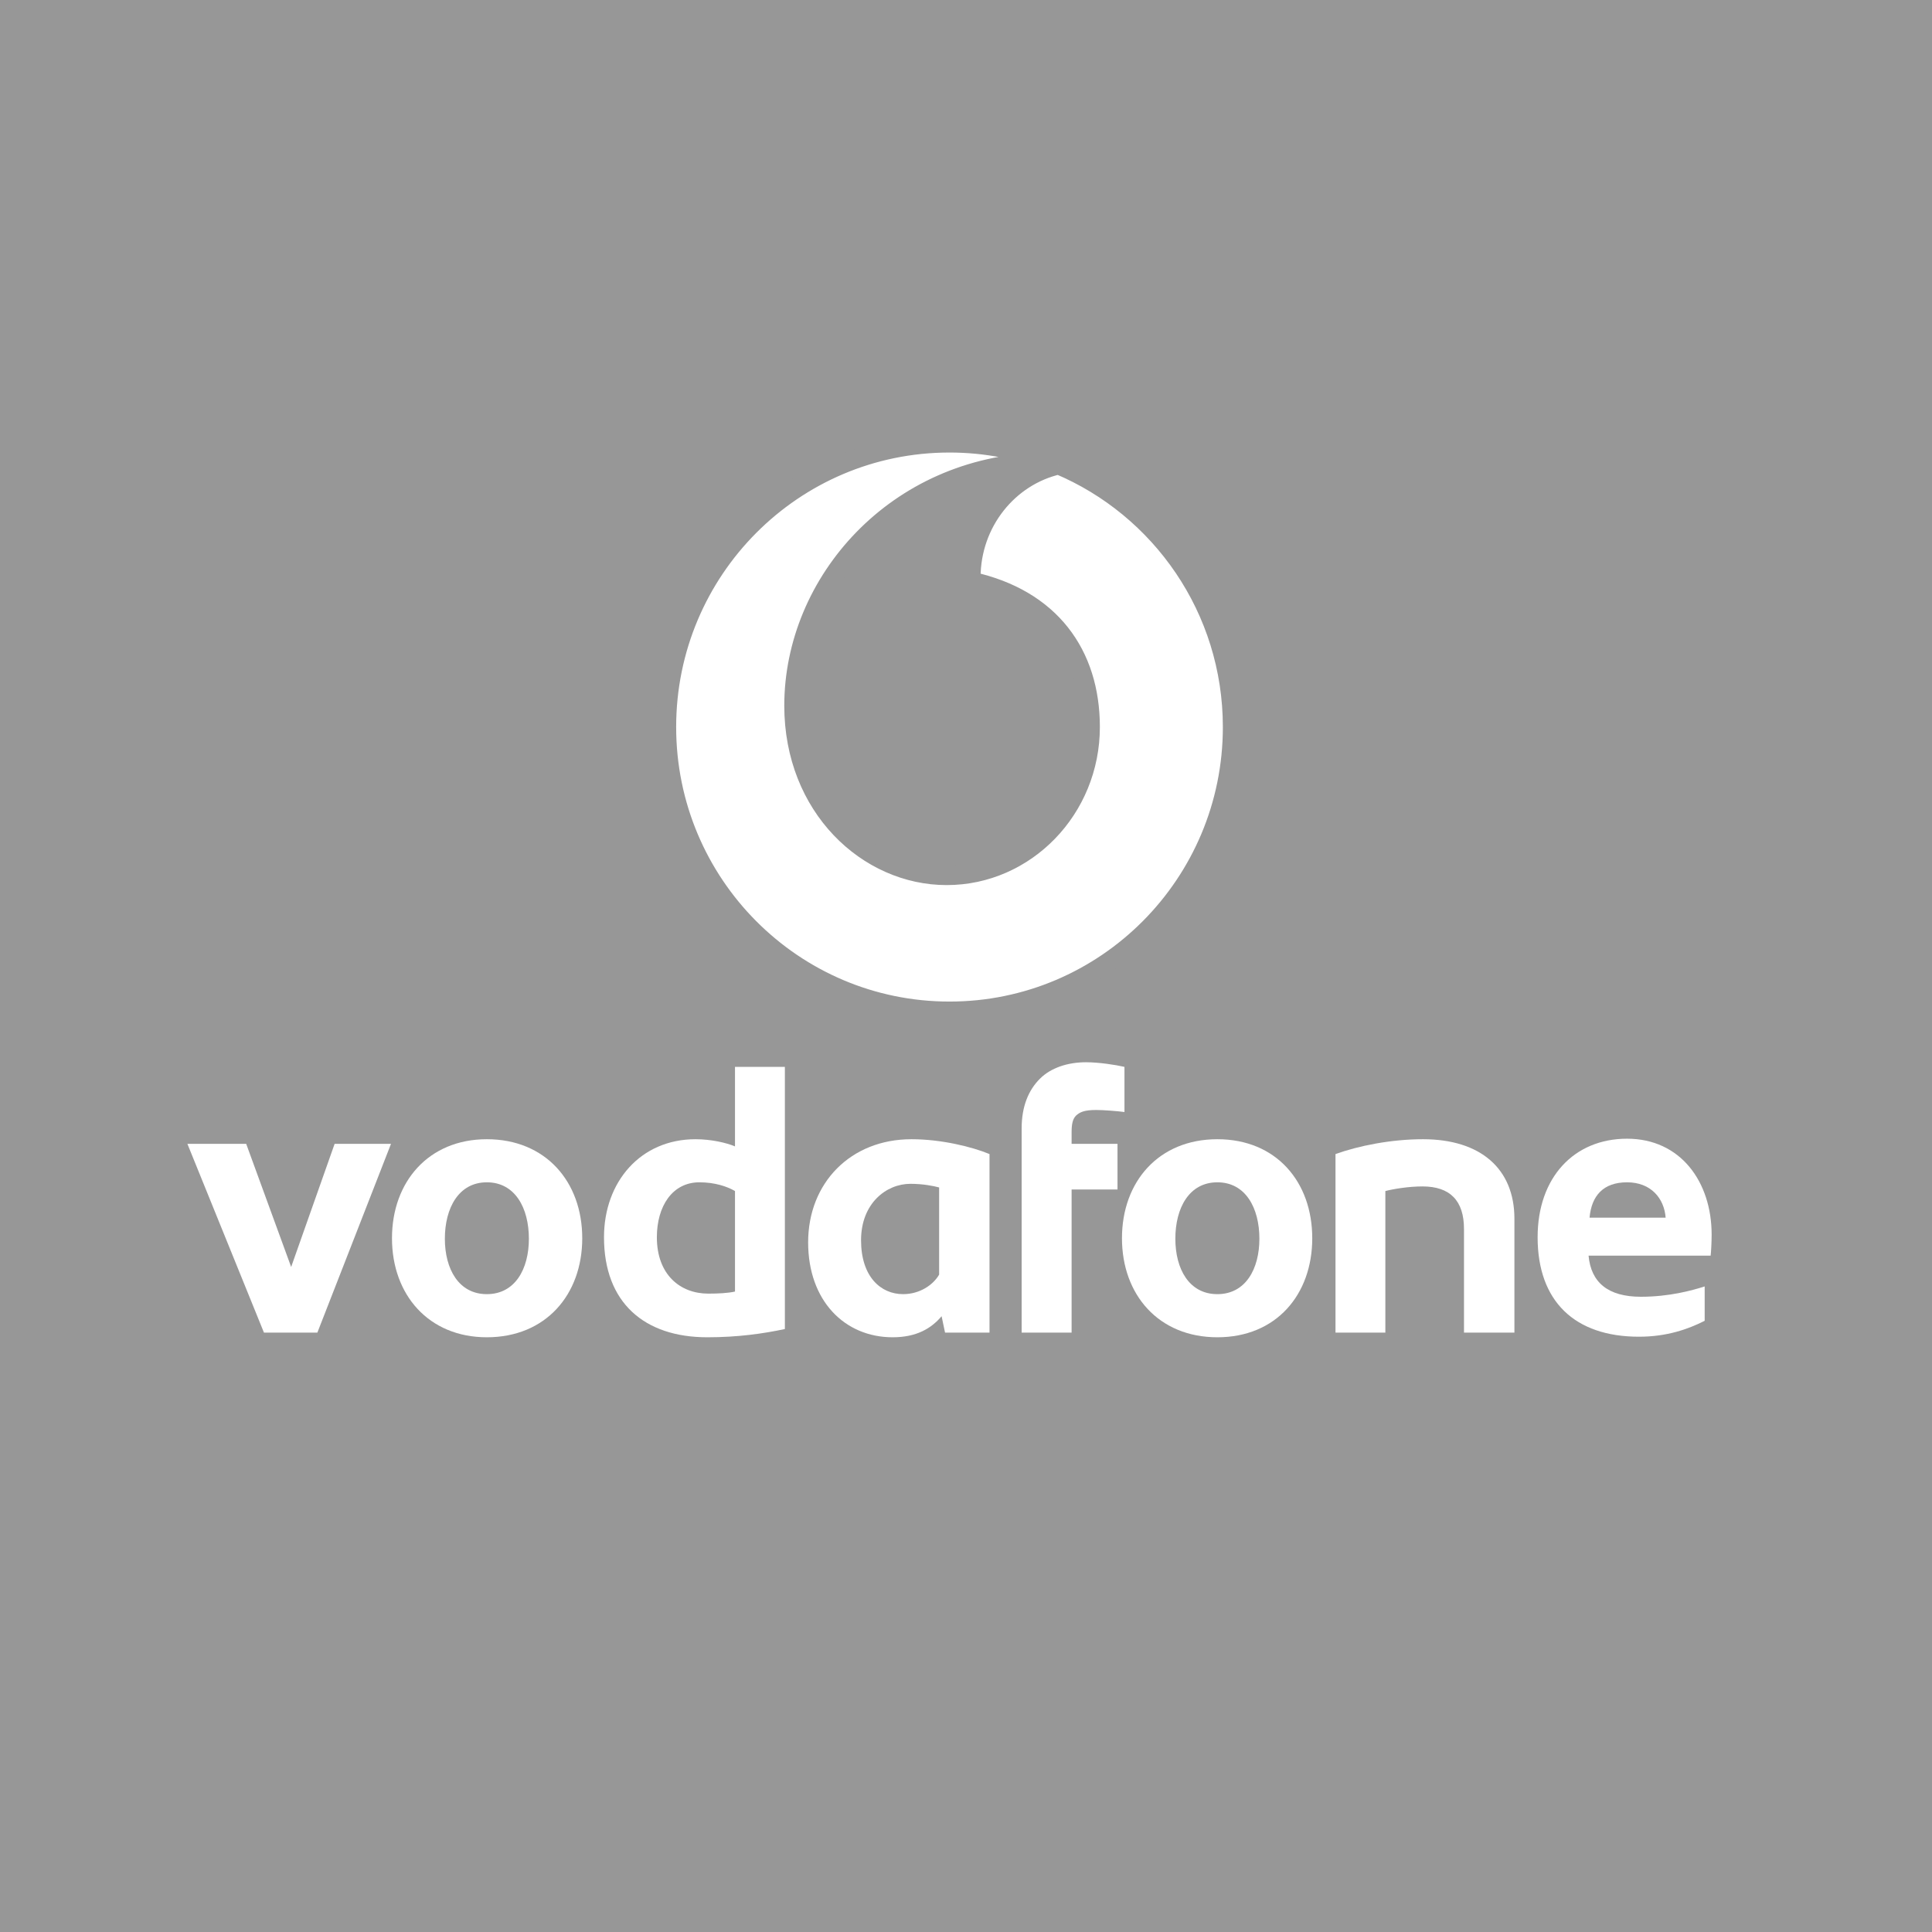 <?xml version="1.0" encoding="UTF-8" standalone="no"?>
<svg width="100px" height="100px" viewBox="0 0 100 100" version="1.1" xmlns="http://www.w3.org/2000/svg" xmlns:xlink="http://www.w3.org/1999/xlink" xmlns:sketch="http://www.bohemiancoding.com/sketch/ns">
    <!-- Generator: Sketch 3.1.1 (8761) - http://www.bohemiancoding.com/sketch -->
    <title>mobilPlus-clients-advetisers-1</title>
    <desc>Created with Sketch.</desc>
    <defs></defs>
    <g id="utilities" stroke="none" stroke-width="1" fill="none" fill-rule="evenodd" sketch:type="MSPage">
        <g id="mobilPlus-clients-advetisers-1" sketch:type="MSArtboardGroup">
            <rect id="Rectangle-52" fill="#979797" sketch:type="MSShapeGroup" x="0" y="0" width="100" height="100"></rect>
            <g id="Imported-Layers" sketch:type="MSLayerGroup" transform="translate(10, 23)" fill="#FFFFFF">
                <path d="M44.793,1.057 C42.205,1.645 40.254,4.035 40.254,6.896 C40.254,6.958 40.27,7.029 40.272,7.092 C44.365,7.995 46.429,10.858 46.429,14.631 C46.429,18.874 43.088,22.312 38.998,22.312 C34.911,22.312 31.094,18.774 31.094,13.527 C31.094,7.122 36.385,1.113 43.923,0.924 C44.06,0.92 44.275,0.925 44.495,0.935 C42.838,0.283 41.033,-0.077 39.146,-0.077 C31.056,-0.077 24.498,6.508 24.498,14.631 C24.498,22.754 31.056,29.341 39.146,29.341 C47.235,29.341 53.795,22.754 53.795,14.631 C53.795,8.52 50.079,3.277 44.793,1.057" id="Fill-1" stroke="#979797" sketch:type="MSShapeGroup"></path>
                <path d="M2.743,36.206 L5.07,42.578 L7.32,36.206 L10.238,36.206 L6.426,45.977 L3.663,45.977 L-0.3,36.206 L2.743,36.206" id="Fill-2" sketch:type="MSShapeGroup"></path>
                <path d="M15.199,46.217 C12.182,46.217 10.289,44.012 10.289,41.091 C10.289,38.169 12.182,35.966 15.199,35.966 C18.246,35.966 20.137,38.169 20.137,41.091 C20.137,44.012 18.246,46.217 15.199,46.217 L15.199,46.217 Z M15.199,38.196 C13.743,38.196 13.026,39.524 13.026,41.117 C13.026,42.684 13.743,43.985 15.199,43.985 C16.659,43.985 17.375,42.684 17.375,41.117 C17.375,39.524 16.659,38.196 15.199,38.196 L15.199,38.196 Z" id="Fill-3" sketch:type="MSShapeGroup"></path>
                <path d="M30.625,32.221 L30.625,45.791 C29.501,46.029 28.197,46.217 26.609,46.217 C23.362,46.217 21.263,44.437 21.263,41.039 C21.263,38.169 23.158,35.966 25.997,35.966 C26.815,35.966 27.608,36.152 28.043,36.337 L28.043,32.221 L30.625,32.221 L30.625,32.221 Z M28.043,38.648 C27.633,38.409 26.993,38.196 26.202,38.196 C24.793,38.196 23.999,39.444 23.999,41.039 C23.999,42.975 25.203,43.958 26.662,43.958 C27.174,43.958 27.686,43.932 28.043,43.851 L28.043,38.648 L28.043,38.648 Z" id="Fill-4" sketch:type="MSShapeGroup"></path>
                <path d="M31.829,41.304 C31.829,38.223 34.03,35.966 37.176,35.966 C38.737,35.966 40.322,36.364 41.217,36.734 L41.217,45.977 L38.916,45.977 L38.737,45.127 C38.199,45.765 37.432,46.217 36.203,46.217 C33.72,46.217 31.829,44.329 31.829,41.304 L31.829,41.304 Z M38.609,38.462 C38.325,38.384 37.764,38.274 37.126,38.274 C35.872,38.274 34.568,39.285 34.568,41.196 C34.568,43.083 35.589,43.985 36.742,43.985 C37.608,43.985 38.301,43.507 38.609,42.975 L38.609,38.462 L38.609,38.462 Z" id="Fill-5" sketch:type="MSShapeGroup"></path>
                <path d="M46.205,31.982 C46.897,31.982 47.739,32.117 48.202,32.221 L48.202,34.558 C47.793,34.504 47.101,34.453 46.744,34.453 C46.128,34.453 45.897,34.558 45.693,34.745 C45.515,34.928 45.466,35.197 45.466,35.621 L45.466,36.206 L47.842,36.206 L47.842,38.567 L45.466,38.567 L45.466,45.977 L42.88,45.977 L42.88,35.407 C42.88,34.267 43.238,33.418 43.828,32.833 C44.389,32.273 45.259,31.982 46.205,31.982" id="Fill-6" sketch:type="MSShapeGroup"></path>
                <path d="M53.011,46.217 C49.967,46.217 48.073,44.012 48.073,41.091 C48.073,38.169 49.967,35.966 53.011,35.966 C56.055,35.966 57.922,38.169 57.922,41.091 C57.922,44.012 56.055,46.217 53.011,46.217 L53.011,46.217 Z M53.011,38.196 C51.55,38.196 50.836,39.524 50.836,41.117 C50.836,42.684 51.55,43.985 53.011,43.985 C54.47,43.985 55.186,42.684 55.186,41.117 C55.186,39.524 54.47,38.196 53.011,38.196 L53.011,38.196 Z" id="Fill-7" sketch:type="MSShapeGroup"></path>
                <path d="M65.776,40.612 C65.776,39.153 65.061,38.409 63.627,38.409 C62.91,38.409 62.119,38.541 61.706,38.648 L61.706,45.977 L59.125,45.977 L59.125,36.734 C60.303,36.311 61.989,35.966 63.653,35.966 C66.647,35.966 68.386,37.505 68.386,40.082 L68.386,45.977 L65.776,45.977 L65.776,40.612" id="Fill-8" sketch:type="MSShapeGroup"></path>
                <path d="M69.587,41.039 C69.587,37.932 71.481,35.939 74.217,35.939 C76.983,35.939 78.594,38.169 78.594,40.905 C78.594,41.277 78.568,41.781 78.543,41.993 L72.224,41.993 C72.35,43.374 73.221,44.12 74.934,44.12 C76.393,44.12 77.57,43.798 78.234,43.585 L78.234,45.364 C77.39,45.791 76.291,46.188 74.833,46.188 C71.506,46.188 69.587,44.355 69.587,41.039 L69.587,41.039 Z M76.214,40.028 C76.138,39.019 75.445,38.196 74.217,38.196 C72.991,38.196 72.376,38.887 72.275,40.028 L76.214,40.028 L76.214,40.028 Z" id="Fill-9" sketch:type="MSShapeGroup"></path>
            </g>
        </g>
    </g>
</svg>
